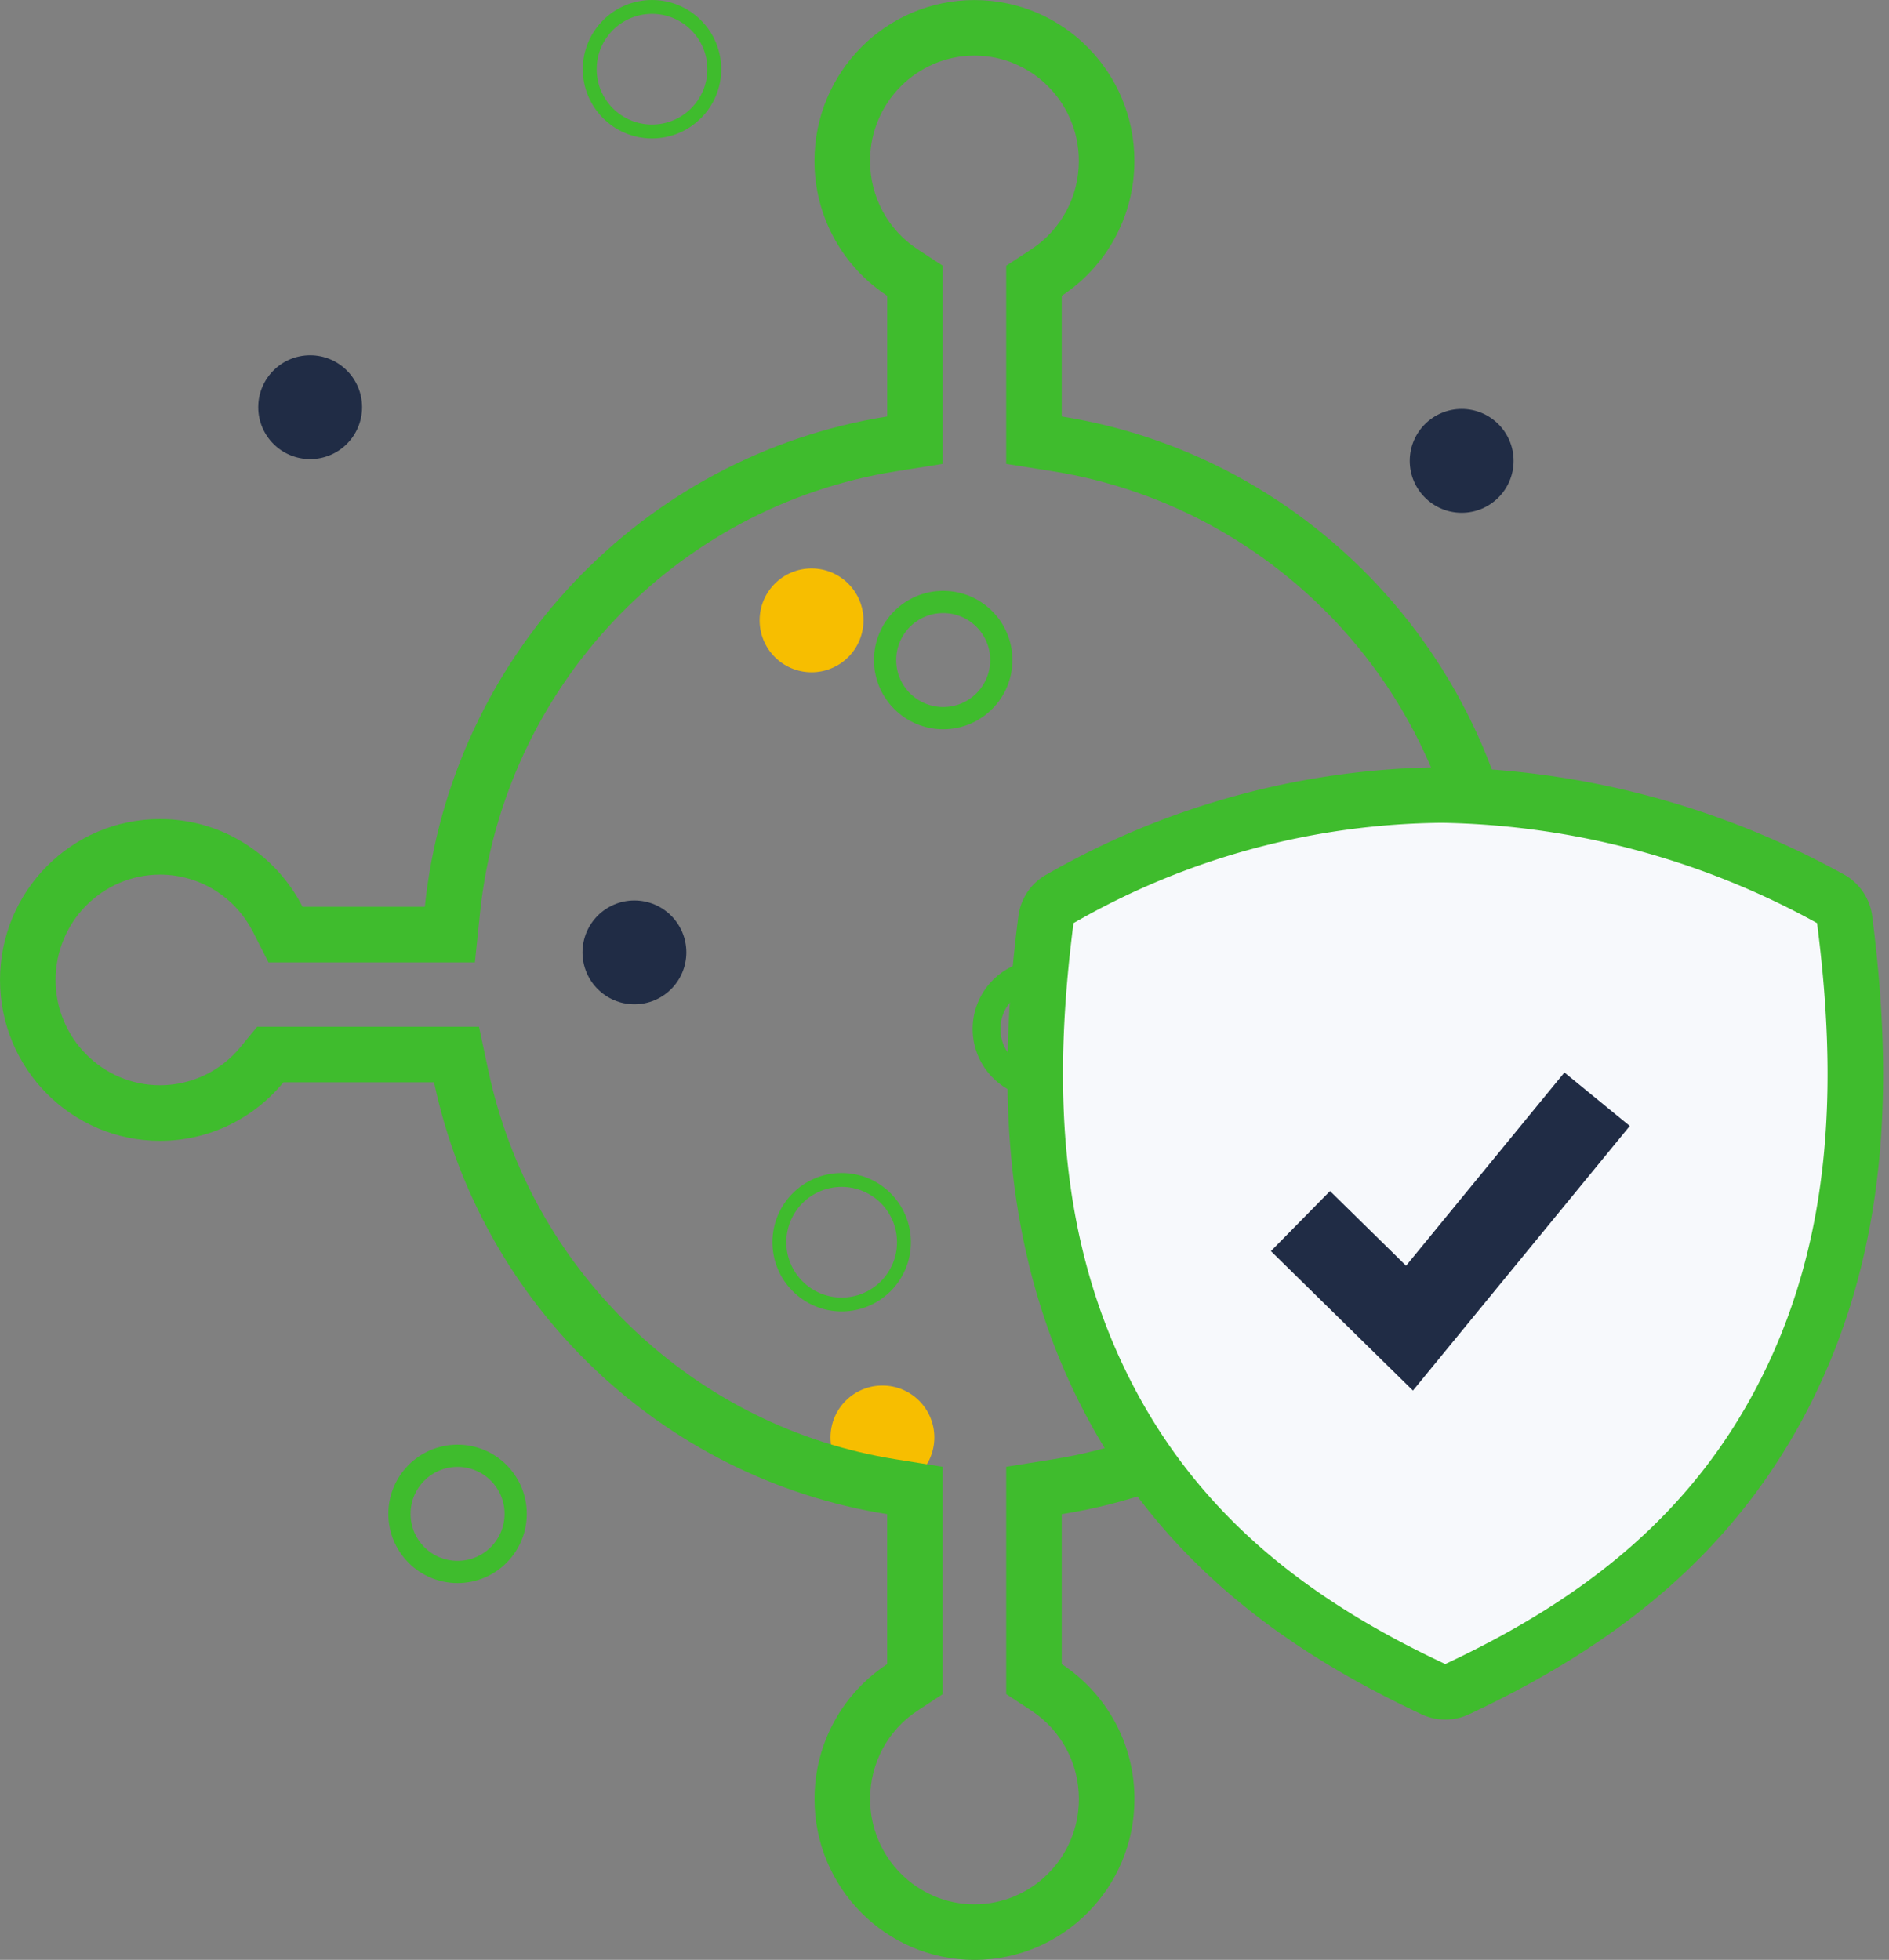 <svg xmlns="http://www.w3.org/2000/svg" width="68" height="70.552" viewBox="0 0 68 70.552"><rect x="0" y="0" width="68" height="70.552" fill="#808080" stroke="none"/><defs><style>.a,.c,.e,.f,.g{fill:transparent;}.b{fill:#202c45;}.c,.e,.f,.h{stroke:#3fbc2d;}.d{fill:#f7be00;}.e{stroke-width:0.8px;}.f{stroke-width:0.5px;}.h{fill:#f7f9fc;stroke-width:2px;}.i,.k{stroke:none;}.j{fill:none;}.k{fill:#3fbc2d;}</style></defs><g transform="translate(-130.031 -983.302)"><path class="a" d="M0,0H68V70H0Z" transform="translate(130.031 983.302)"/><g transform="translate(118.684 -248.698)"><circle class="b" cx="1.869" cy="1.869" r="1.869" transform="translate(20.643 1244.789)"/><g class="c" transform="translate(46.36 1266.548)"><circle class="i" cx="2.492" cy="2.492" r="2.492"/><circle class="j" cx="2.492" cy="2.492" r="1.992"/></g><circle class="d" cx="1.869" cy="1.869" r="1.869" transform="translate(38.692 1252.463)"/><circle class="d" cx="1.869" cy="1.869" r="1.869" transform="translate(41.243 1281.877)"/><g class="e" transform="translate(25.326 1284.005)"><circle class="i" cx="2.492" cy="2.492" r="2.492"/><circle class="j" cx="2.492" cy="2.492" r="2.092"/></g><g class="f" transform="translate(32.326 1232)"><circle class="i" cx="2.492" cy="2.492" r="2.492"/><circle class="j" cx="2.492" cy="2.492" r="2.242"/></g><g transform="translate(11.348 1232.002)"><g class="g" transform="translate(0)"><path class="i" d="M 35.077 69.55 C 32.454 69.55 30.32 67.401 30.32 64.76 C 30.32 63.132 31.128 61.63 32.483 60.741 L 32.934 60.445 L 32.934 59.905 L 32.934 54.506 L 32.934 53.653 L 32.091 53.519 C 28.317 52.918 24.85 51.193 22.065 48.532 C 19.288 45.878 17.399 42.496 16.601 38.751 L 16.433 37.96 L 15.623 37.96 L 10.201 37.96 L 9.728 37.96 L 9.428 38.325 C 8.52 39.432 7.182 40.066 5.759 40.066 C 3.135 40.066 1 37.917 1 35.275 C 1 32.633 3.135 30.483 5.759 30.483 C 7.554 30.483 9.179 31.484 9.999 33.095 L 10.277 33.642 L 10.89 33.642 L 15.291 33.642 L 16.193 33.642 L 16.286 32.745 C 17.173 24.214 23.673 17.319 32.094 15.978 L 32.936 15.844 L 32.936 14.99 L 32.936 10.646 L 32.936 10.106 L 32.484 9.81 C 31.128 8.921 30.318 7.419 30.318 5.791 C 30.318 3.149 32.453 1 35.077 1 C 37.7 1 39.835 3.149 39.835 5.791 C 39.835 7.419 39.026 8.921 37.671 9.81 L 37.219 10.106 L 37.219 10.646 L 37.219 14.99 L 37.219 15.844 L 38.062 15.978 C 42.452 16.677 46.477 18.939 49.397 22.347 C 52.349 25.791 53.974 30.195 53.974 34.747 C 53.974 39.3 52.349 43.705 49.397 47.15 C 46.478 50.557 42.452 52.819 38.062 53.519 L 37.219 53.653 L 37.219 54.506 L 37.219 59.904 L 37.219 60.443 L 37.67 60.74 C 39.027 61.63 39.837 63.133 39.837 64.76 C 39.837 67.401 37.702 69.55 35.077 69.55 Z"/><path class="k" d="M 35.077 68.55 C 37.15 68.55 38.837 66.85 38.837 64.76 C 38.837 63.471 38.196 62.281 37.122 61.575 L 36.219 60.983 L 36.219 59.904 L 36.219 54.506 L 36.219 52.8 L 37.905 52.531 C 42.061 51.869 45.873 49.727 48.638 46.499 C 51.434 43.236 52.974 39.062 52.974 34.747 C 52.974 30.434 51.434 26.261 48.638 22.998 C 45.872 19.77 42.06 17.628 37.905 16.965 L 36.219 16.697 L 36.219 14.99 L 36.219 10.646 L 36.219 9.566 L 37.122 8.974 C 38.195 8.27 38.835 7.081 38.835 5.791 C 38.835 3.701 37.149 2 35.077 2 C 33.004 2 31.318 3.701 31.318 5.791 C 31.318 7.081 31.959 8.27 33.032 8.973 L 33.936 9.565 L 33.936 10.646 L 33.936 14.99 L 33.936 16.697 L 32.251 16.965 C 24.277 18.236 18.121 24.767 17.28 32.849 L 17.094 34.642 L 15.291 34.642 L 10.89 34.642 L 9.664 34.642 L 9.108 33.549 C 8.459 32.275 7.176 31.483 5.759 31.483 C 3.686 31.483 2 33.184 2 35.275 C 2 37.365 3.686 39.066 5.759 39.066 C 6.882 39.066 7.938 38.565 8.656 37.69 L 9.256 36.96 L 10.201 36.96 L 15.623 36.96 L 17.242 36.96 L 17.579 38.543 C 18.335 42.091 20.125 45.295 22.756 47.809 C 25.394 50.329 28.676 51.962 32.249 52.531 L 33.934 52.8 L 33.934 54.506 L 33.934 59.905 L 33.934 60.985 L 33.031 61.577 C 31.959 62.28 31.32 63.47 31.32 64.76 C 31.32 66.85 33.005 68.55 35.077 68.55 M 35.077 70.55 C 31.896 70.55 29.32 67.957 29.32 64.76 C 29.32 62.726 30.359 60.938 31.934 59.905 L 31.934 54.506 C 23.815 53.213 17.331 46.978 15.623 38.96 L 10.201 38.96 C 9.145 40.246 7.548 41.066 5.759 41.066 C 2.578 41.066 -2.153184595954372e-06 38.473 -2.153184595954372e-06 35.275 C -2.153184595954372e-06 32.076 2.578 29.483 5.759 29.483 C 7.997 29.483 9.936 30.767 10.89 32.642 L 15.291 32.642 C 16.228 23.629 23.118 16.395 31.936 14.99 L 31.936 10.646 C 30.359 9.613 29.318 7.823 29.318 5.791 C 29.318 2.593 31.896 1.011827293950773e-06 35.077 1.011827293950773e-06 C 38.259 1.011827293950773e-06 40.835 2.593 40.835 5.791 C 40.835 7.823 39.794 9.613 38.219 10.646 L 38.219 14.99 C 47.713 16.503 54.974 24.775 54.974 34.747 C 54.974 44.723 47.713 52.993 38.219 54.506 L 38.219 59.904 C 39.795 60.938 40.837 62.726 40.837 64.76 C 40.837 67.957 38.259 70.55 35.077 70.55 Z"/></g></g><circle class="b" cx="1.869" cy="1.869" r="1.869" transform="translate(32.316 1264.415)"/><g class="f" transform="translate(39.153 1274.226)"><circle class="i" cx="2.492" cy="2.492" r="2.492"/><circle class="j" cx="2.492" cy="2.492" r="2.242"/></g><g transform="translate(48.612 1260.62)"><path class="h" d="M456.462,121.26a29.916,29.916,0,0,1,13.929,3.712,1,1,0,0,1,.553.786c.743,5.777.586,11.531-2.069,16.862-2.587,5.2-6.743,8.417-11.87,10.822a1,1,0,0,1-.876,0c-5.127-2.4-9.282-5.626-11.87-10.822-2.653-5.328-2.813-11.086-2.069-16.862a1,1,0,0,1,.536-.777,28.022,28.022,0,0,1,13.736-3.721Z" transform="translate(-441.805 -121.26)"/><path class="b" d="M577.1,269.3l2.738,2.688,5.7-6.956,2.353,1.925-7.806,9.525-5.113-5.02L577.1,269.3Z" transform="translate(-566.487 -255.044)"/></g><circle class="b" cx="1.869" cy="1.869" r="1.869" transform="translate(65.833 1246.721) rotate(90)"/><g class="e" transform="translate(42.808 1253.269)"><circle class="i" cx="2.492" cy="2.492" r="2.492"/><circle class="j" cx="2.492" cy="2.492" r="2.092"/></g></g></g></svg>